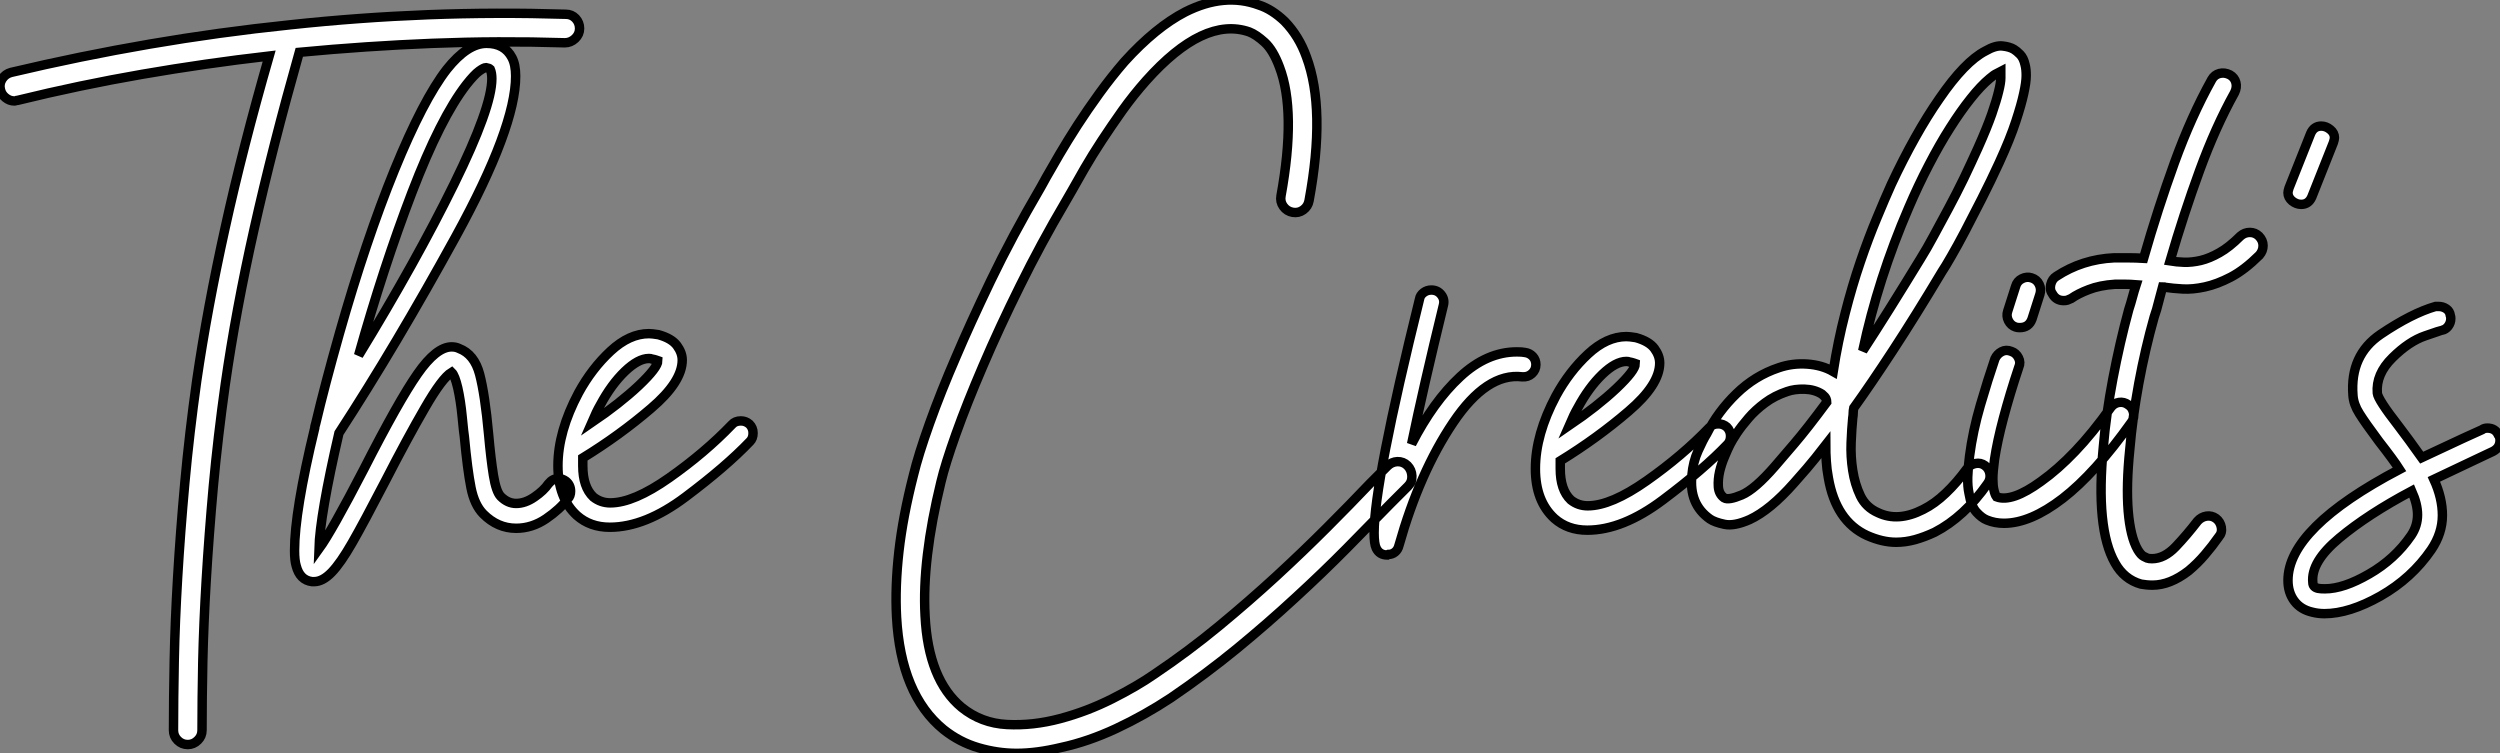 <?xml version="1.0" standalone="no"?>
<svg xmlns="http://www.w3.org/2000/svg" viewBox="-6.25 -12.141 264.726 79.771"><rect x="-6.25" y="-12.141" width="264.726" height="79.771" fill="#808080" stroke="none"/><path d="M54.77-52.02L54.77-52.02Q55.38-52.02 55.80-51.58Q56.22-51.13 56.22-50.51L56.22-50.51Q56.22-49.90 55.75-49.45Q55.27-49 54.66-49L54.66-49Q47.60-49.22 40.60-48.94Q33.60-48.66 26.54-47.99L26.54-47.99Q23.69-37.91 21.76-29.29Q19.82-20.66 18.70-12.82L18.70-12.82Q17.92-7.28 17.44-2.07Q16.97 3.14 16.69 7.81Q16.41 12.49 16.32 16.55Q16.24 20.61 16.24 23.80L16.24 23.80Q16.24 24.42 15.79 24.86Q15.34 25.31 14.73 25.31L14.73 25.31Q14.11 25.31 13.66 24.86Q13.22 24.42 13.22 23.80L13.22 23.80Q13.22 20.55 13.30 16.44Q13.38 12.32 13.66 7.59Q13.94 2.86 14.42-2.41Q14.90-7.67 15.68-13.22L15.68-13.22Q16.80-20.89 18.68-29.37Q20.55-37.86 23.35-47.60L23.35-47.60Q16.58-46.82 9.94-45.67Q3.30-44.52-3.30-42.90L-3.30-42.90Q-3.42-42.90-3.47-42.87Q-3.53-42.84-3.64-42.84L-3.64-42.84Q-4.14-42.84-4.56-43.18Q-4.98-43.51-5.10-44.02L-5.10-44.02Q-5.26-44.63-4.93-45.16Q-4.59-45.70-3.98-45.86L-3.98-45.86Q3.36-47.60 10.70-48.86Q18.03-50.12 25.54-50.90L25.54-50.90Q32.87-51.69 40.15-51.97Q47.43-52.25 54.77-52.02ZM55.27-1.51L55.27-1.51Q55.27-1.01 54.99-0.73L54.99-0.73Q54.15 0.39 52.67 1.40Q51.18 2.41 49.50 2.41L49.50 2.41Q47.54 2.41 46.03 0.90L46.03 0.90Q45.08-0.06 44.72-1.90Q44.35-3.75 44.02-7.28L44.02-7.28Q43.96-7.62 43.79-9.38Q43.62-11.14 43.32-12.46Q43.01-13.78 42.67-14.11L42.67-14.11Q41.66-13.50 39.82-10.30Q37.97-7.11 35.67-2.63L35.67-2.63Q33.38 1.79 32.14 3.95Q30.91 6.10 29.96 7.08Q29.01 8.06 28.11 8.06L28.11 8.06L27.89 8.06Q26.60 7.90 26.21 6.38L26.21 6.38Q26.04 5.82 26.04 4.76L26.04 4.76Q26.04 0.62 28.17-8.18L28.17-8.18Q28.17-8.34 28.28-8.68L28.28-8.68Q29.23-12.71 30.80-18.26L30.80-18.26Q33.60-28.11 36.62-35.53Q39.65-42.95 42.17-46.20L42.17-46.20Q44.35-48.94 46.37-48.94L46.37-48.94Q48.27-48.94 49.06-47.43L49.06-47.43Q49.45-46.70 49.45-45.47L49.45-45.47Q49.45-40.04 43.12-28.50Q36.79-16.97 30.74-7.67L30.74-7.67Q28.73 1.01 28.62 4.59L28.62 4.59Q29.96 2.74 33.38-3.86L33.38-3.86Q37.07-11.09 39.06-13.94Q41.05-16.80 42.67-16.80L42.67-16.80Q43.12-16.80 43.46-16.63L43.46-16.63Q45.08-16.02 45.64-13.89Q46.20-11.76 46.59-7.50L46.59-7.50Q46.82-4.93 47.10-3.19Q47.38-1.46 47.88-0.95L47.88-0.95Q48.61-0.22 49.50-0.22L49.50-0.22Q50.46-0.22 51.44-0.90Q52.42-1.57 52.92-2.30L52.92-2.30Q53.37-2.86 53.98-2.86L53.98-2.86Q54.38-2.86 54.77-2.58L54.77-2.58Q55.27-2.18 55.27-1.51ZM32.82-15.90L32.82-15.90Q38.92-25.87 42.92-34.02Q46.93-42.17 46.93-45.19L46.93-45.19Q46.93-45.81 46.76-46.20L46.76-46.20Q46.65-46.31 46.31-46.37L46.31-46.37L46.31-46.37Q46.09-46.37 45.58-46.00Q45.08-45.64 44.24-44.58L44.24-44.58Q41.50-41.05 38.47-33.15Q35.45-25.26 32.82-15.90ZM74.59-7.67L74.59-7.67Q74.59-7.11 74.26-6.78L74.26-6.78Q71.74-4.14 67.45-0.92Q63.17 2.30 59.42 2.30L59.42 2.30Q57.34 2.30 55.94 1.06L55.94 1.06Q53.93-0.78 53.93-4.20L53.93-4.20Q53.93-7.84 56.11-11.93L56.11-11.93Q57.51-14.50 59.50-16.35Q61.49-18.20 63.56-18.20L63.56-18.20Q63.90-18.20 64.57-18.09L64.57-18.09Q65.97-17.70 66.53-16.94Q67.09-16.18 67.09-15.40L67.09-15.40Q67.09-13.10 63.78-10.28Q60.48-7.45 56.56-5.04L56.56-5.04L56.56-4.20Q56.56-1.96 57.68-0.90L57.68-0.90Q58.46-0.28 59.47-0.28L59.47-0.28Q61.94-0.28 65.72-2.94Q69.50-5.60 72.35-8.57L72.35-8.57Q72.69-8.96 73.30-8.96L73.30-8.96Q73.81-8.96 74.20-8.62L74.20-8.62Q74.59-8.23 74.59-7.67ZM57.51-8.79L57.51-8.79Q60.48-10.81 62.50-12.71Q64.51-14.62 64.51-15.34L64.51-15.34Q64.51-15.34 64.34-15.40Q64.18-15.46 63.90-15.51L63.90-15.51Q63.78-15.57 63.56-15.57L63.56-15.57Q62.44-15.57 61.01-14.20Q59.58-12.82 58.41-10.64L58.41-10.64Q58.02-9.97 57.51-8.79Z" fill="white" stroke="black" transform="translate(0 0) scale(1 1) translate(-1.098 41.389)"/><path d="M56.90-4.54L56.90-4.54Q57.34-4.09 57.37-3.44Q57.40-2.80 56.95-2.35L56.95-2.35L55.10-0.50Q52.98 1.68 50.46 4.23Q47.94 6.78 45.02 9.46Q42.11 12.15 38.84 14.84Q35.56 17.53 31.86 20.05L31.86 20.05Q29.06 21.90 26.07 23.30Q23.07 24.70 20.22 25.31L20.22 25.31Q17.64 25.93 15.51 25.93L15.51 25.93Q13.50 25.93 11.48 25.34Q9.46 24.75 7.78 23.41L7.78 23.41Q3.25 19.71 2.80 11.48L2.80 11.48Q2.63 8.29 3.05 4.56Q3.47 0.84 4.59-3.53L4.59-3.53Q5.10-5.66 6.30-9.02Q7.50-12.38 9.13-16.13L9.13-16.13Q10.53-19.43 12.77-24.11Q15.01-28.78 18.03-33.94L18.03-33.94Q18.14-34.16 18.31-34.44Q18.48-34.72 18.65-35.06L18.65-35.06Q19.21-36.06 20.05-37.49Q20.89-38.92 21.95-40.57Q23.02-42.22 24.28-43.96Q25.54-45.70 26.94-47.32L26.94-47.32Q30.24-50.96 33.38-52.58L33.38-52.58Q37.52-54.66 41.16-53.31L41.16-53.31Q42.56-52.86 43.90-51.58L43.90-51.58Q45.42-50.01 46.20-47.82L46.20-47.82Q48.27-42.28 46.48-32.59L46.48-32.59Q46.37-31.98 45.86-31.61Q45.36-31.25 44.74-31.36L44.74-31.36Q44.13-31.47 43.76-31.98Q43.40-32.48 43.51-33.10L43.51-33.10Q45.14-42.06 43.34-46.76L43.34-46.76Q42.67-48.55 41.78-49.36Q40.88-50.18 40.15-50.46L40.15-50.46Q35.34-52.14 29.23-45.30L29.23-45.30Q27.89-43.79 26.71-42.14Q25.54-40.49 24.53-38.95Q23.52-37.41 22.71-36.01Q21.90-34.61 21.34-33.60L21.34-33.60Q20.89-32.82 20.66-32.42L20.66-32.42Q18.09-28.06 15.88-23.58Q13.66-19.10 11.96-15.12Q10.25-11.14 9.10-7.92Q7.95-4.70 7.50-2.80L7.50-2.80Q5.49 5.43 5.82 11.37L5.82 11.37Q6.16 18.14 9.69 21.06L9.69 21.06Q11.76 22.74 14.50 22.88Q17.25 23.02 20.10 22.26Q22.96 21.50 25.62 20.16Q28.28 18.82 30.13 17.53L30.13 17.53Q33.71 15.12 36.93 12.46Q40.15 9.80 43.01 7.17Q45.86 4.54 48.36 2.04Q50.85-0.45 52.92-2.63L52.92-2.63L54.77-4.48Q55.22-4.93 55.83-4.96Q56.45-4.98 56.90-4.54ZM70.50-15.23L70.50-15.23Q70.50-14.67 70.08-14.28Q69.66-13.89 69.05-13.94L69.05-13.94Q65.30-14.39 61.74-9.10Q58.18-3.81 56 3.92L56 3.92Q55.89 4.37 55.58 4.62Q55.27 4.87 54.88 4.87L54.88 4.87L54.77 4.93Q53.93 4.93 53.59 4.20L53.59 4.20Q53.37 3.75 53.37 2.58L53.37 2.58Q53.37-2.74 58.18-22.18L58.18-22.18Q58.24-22.57 58.60-22.85Q58.97-23.13 59.42-23.13L59.42-23.13Q60.09-23.13 60.48-22.62Q60.87-22.12 60.70-21.50L60.70-21.50Q58.58-12.82 57.34-6.83L57.34-6.83Q59.64-11.31 62.47-13.94Q65.30-16.58 68.49-16.58L68.49-16.58Q69.05-16.58 69.33-16.52L69.33-16.52Q69.83-16.46 70.17-16.10Q70.50-15.74 70.50-15.23ZM91.11-7.67L91.11-7.67Q91.11-7.11 90.78-6.78L90.78-6.78Q88.26-4.14 83.97-0.92Q79.69 2.30 75.94 2.30L75.94 2.30Q73.86 2.30 72.46 1.06L72.46 1.06Q70.45-0.78 70.45-4.20L70.45-4.20Q70.45-7.84 72.63-11.93L72.63-11.93Q74.03-14.50 76.02-16.35Q78.01-18.20 80.08-18.20L80.08-18.20Q80.42-18.20 81.09-18.09L81.09-18.09Q82.49-17.70 83.05-16.94Q83.61-16.18 83.61-15.40L83.61-15.40Q83.61-13.10 80.30-10.28Q77-7.45 73.08-5.04L73.08-5.04L73.08-4.20Q73.08-1.96 74.20-0.90L74.20-0.90Q74.98-0.28 75.99-0.28L75.99-0.28Q78.46-0.28 82.24-2.94Q86.02-5.60 88.87-8.57L88.87-8.57Q89.21-8.96 89.82-8.96L89.82-8.96Q90.33-8.96 90.72-8.62L90.72-8.62Q91.11-8.23 91.11-7.67ZM74.03-8.79L74.03-8.79Q77-10.81 79.02-12.71Q81.03-14.62 81.03-15.34L81.03-15.34Q81.03-15.34 80.86-15.40Q80.70-15.46 80.42-15.51L80.42-15.51Q80.30-15.57 80.08-15.57L80.08-15.57Q78.96-15.57 77.53-14.20Q76.10-12.82 74.93-10.64L74.93-10.64Q74.54-9.97 74.03-8.79ZM108.64 3.58L108.64 3.58Q107.18 3.58 105.56 2.86L105.56 2.86Q102.26 1.34 101.47-3.25L101.47-3.25Q101.30-4.14 101.25-5.01Q101.19-5.88 101.19-6.72L101.19-6.72Q100.02-5.21 99.18-4.23Q98.34-3.25 97.83-2.69L97.83-2.69Q95.31 0.17 93.13 1.18L93.13 1.18Q91.50 1.90 90.47 1.68Q89.43 1.46 88.93 1.12L88.93 1.12Q86.69-0.45 87.02-3.53L87.02-3.53Q87.14-4.93 87.67-6.10Q88.20-7.28 88.59-7.90L88.59-7.90Q89.77-10.25 91.73-12.15Q93.69-14.06 96.21-14.90L96.21-14.90Q97.66-15.40 99.23-15.29Q100.80-15.18 101.98-14.50L101.98-14.50Q102.48-17.70 103.24-20.64Q103.99-23.58 104.86-26.12Q105.73-28.67 106.60-30.74Q107.46-32.82 108.14-34.33L108.14-34.33Q109.37-36.96 110.66-39.26Q111.94-41.55 113.23-43.40L113.23-43.40Q115.92-47.32 118.10-48.44L118.10-48.44Q119.17-49.06 119.92-48.97Q120.68-48.89 121.13-48.61L121.13-48.61Q121.41-48.44 121.77-48.08Q122.14-47.71 122.30-46.98L122.30-46.98Q122.42-46.54 122.42-45.84Q122.42-45.14 122.16-43.96Q121.91-42.78 121.32-40.99Q120.74-39.20 119.56-36.62L119.56-36.62Q118.66-34.66 117.71-32.79Q116.76-30.91 115.95-29.37Q115.14-27.83 114.49-26.71Q113.85-25.59 113.51-25.09L113.51-25.09Q110.66-20.33 108.33-16.77Q106.01-13.22 104.16-10.64L104.16-10.64Q104.10-10.36 104.10-10.11Q104.10-9.86 104.05-9.58L104.05-9.58Q103.94-8.46 103.88-6.97Q103.82-5.49 104.05-4.03Q104.27-2.58 104.86-1.34Q105.45-0.11 106.74 0.45L106.74 0.45Q108.86 1.46 111.50 0.11L111.50 0.11Q112.73-0.50 113.90-1.62Q115.08-2.74 116.14-4.20L116.14-4.20Q116.48-4.65 117.04-4.76Q117.60-4.87 118.05-4.54L118.05-4.54Q118.50-4.20 118.58-3.64Q118.66-3.08 118.33-2.63L118.33-2.63Q115.86 0.90 112.73 2.52L112.73 2.52Q111.66 3.02 110.66 3.30Q109.65 3.58 108.64 3.58ZM97.10-12.38L97.10-12.38Q95.76-11.93 94.75-11.17Q93.74-10.42 93.02-9.58Q92.29-8.74 91.78-7.98Q91.28-7.22 91.06-6.78L91.06-6.78Q90.83-6.33 90.50-5.54Q90.16-4.76 89.96-3.92Q89.77-3.08 89.82-2.30Q89.88-1.51 90.44-1.12L90.44-1.12Q90.89-0.84 92.29-1.43Q93.69-2.02 95.82-4.48L95.82-4.48Q96.49-5.26 97.86-6.86Q99.23-8.46 101.30-11.26L101.30-11.26Q101.30-11.42 101.22-11.62Q101.14-11.82 100.80-12.10L100.80-12.10Q100.02-12.60 98.95-12.63Q97.89-12.66 97.10-12.38ZM119.73-46.26L119.73-46.26Q119.62-46.20 119.31-46.06Q119-45.92 118.55-45.53L118.55-45.53Q117.60-44.74 116.54-43.40Q115.47-42.06 114.35-40.29Q113.23-38.53 112.11-36.37Q110.99-34.22 109.98-31.86L109.98-31.86Q108.36-28.11 107.13-24.28Q105.90-20.44 105.11-16.69L105.11-16.69Q106.46-18.76 107.97-21.17Q109.48-23.58 111.22-26.43L111.22-26.43Q111.89-27.50 112.64-28.90Q113.40-30.30 114.21-31.81Q115.02-33.32 115.81-34.94Q116.59-36.57 117.32-38.19L117.32-38.19Q118.27-40.32 118.78-41.78Q119.28-43.23 119.50-44.16Q119.73-45.08 119.73-45.58Q119.73-46.09 119.73-46.26ZM133.22-10.98L133.22-10.98Q133.67-10.70 133.78-10.14Q133.90-9.58 133.56-9.13L133.56-9.13Q129.70-3.70 126.28-1.06Q122.86 1.57 120.06 1.57L120.06 1.57Q119.11 1.57 118.27 1.23L118.27 1.23Q117.71 1.01 117.15 0.39Q116.59-0.22 116.37-1.57L116.37-1.57Q116.20-2.35 116.23-3.33Q116.26-4.31 116.42-5.54L116.42-5.54Q116.76-8.18 117.57-10.95Q118.38-13.72 119.11-15.85L119.11-15.85Q119.34-16.35 119.81-16.60Q120.29-16.86 120.85-16.63L120.85-16.63Q121.35-16.46 121.60-15.96Q121.86-15.46 121.63-14.95L121.63-14.95Q120.68-12.10 120.01-9.58Q119.34-7.06 119.06-5.15L119.06-5.15Q118.89-3.86 118.89-3.14Q118.89-2.41 119-1.96L119-1.96Q119.11-1.46 119.28-1.23L119.28-1.23Q120.90-0.62 123.98-2.86L123.98-2.86Q125.78-4.14 127.60-6.05Q129.42-7.95 131.38-10.70L131.38-10.70Q131.71-11.14 132.24-11.23Q132.78-11.31 133.22-10.98ZM121.30-19.21L121.30-19.21Q120.79-19.38 120.54-19.88Q120.29-20.38 120.46-20.89L120.46-20.89L121.30-23.52Q121.46-24.08 121.97-24.33Q122.47-24.58 122.98-24.42L122.98-24.42Q123.54-24.25 123.79-23.74Q124.04-23.24 123.87-22.68L123.87-22.68L123.03-20.05Q122.70-19.15 121.74-19.15L121.74-19.15Q121.46-19.15 121.30-19.21ZM135.97-20.27L135.97-20.27Q135.02-16.91 134.34-13.24Q133.67-9.58 133.39-6.27L133.39-6.27Q133-2.46 133.22 0.28Q133.45 3.02 134.23 4.37L134.23 4.37Q134.57 4.93 134.85 5.07Q135.13 5.21 135.24 5.26L135.24 5.26Q135.41 5.32 135.74 5.32L135.74 5.32Q137.03 5.32 138.24 4.06Q139.44 2.80 140.56 1.34L140.56 1.34Q140.95 0.90 141.51 0.81Q142.07 0.73 142.52 1.06L142.52 1.06Q142.97 1.40 143.08 1.99Q143.19 2.58 142.80 3.02L142.80 3.02Q142.13 3.98 141.34 4.90Q140.56 5.82 139.61 6.61L139.61 6.61Q137.65 8.12 135.80 8.12L135.80 8.12Q135.46 8.12 135.16 8.09Q134.85 8.06 134.57 8.01L134.57 8.01Q132.78 7.50 131.82 5.77L131.82 5.77Q129.75 2.13 130.59-6.55L130.59-6.55Q130.87-9.91 131.60-13.75Q132.33-17.58 133.28-21.06L133.28-21.06Q133.50-21.73 133.67-22.37Q133.84-23.02 134.06-23.69L134.06-23.69Q133.45-23.74 132.92-23.74Q132.38-23.74 131.82-23.74L131.82-23.74Q130.20-23.63 129.05-23.18Q127.90-22.74 127.18-22.23L127.18-22.23Q126.95-22.12 126.78-22.06Q126.62-22.01 126.39-22.01L126.39-22.01Q125.61-22.01 125.22-22.68L125.22-22.68Q124.88-23.13 125.02-23.72Q125.16-24.30 125.61-24.58L125.61-24.58Q128.35-26.38 131.71-26.54L131.71-26.54Q132.50-26.54 133.25-26.54Q134.01-26.54 134.85-26.49L134.85-26.49Q136.36-31.75 138.12-36.62Q139.89-41.50 142.07-45.42L142.07-45.42Q142.35-45.92 142.88-46.06Q143.42-46.20 143.98-45.92L143.98-45.92Q144.48-45.64 144.62-45.11Q144.76-44.58 144.48-44.02L144.48-44.02Q142.46-40.38 140.78-35.78Q139.10-31.19 137.65-26.21L137.65-26.21Q138.32-26.10 139.13-26.07Q139.94-26.04 140.90-26.26Q141.85-26.49 142.88-27.08Q143.92-27.66 145.10-28.84L145.10-28.84Q145.54-29.23 146.10-29.23Q146.66-29.23 147.06-28.84L147.06-28.84Q147.50-28.39 147.50-27.83Q147.50-27.27 147.11-26.82L147.11-26.82Q145.54-25.26 144.09-24.50Q142.63-23.74 141.34-23.46Q140.06-23.18 138.99-23.24Q137.93-23.30 137.20-23.41L137.20-23.41Q137.09-23.46 136.86-23.46L136.86-23.46Q136.64-22.68 136.44-21.87Q136.25-21.06 135.97-20.27ZM153.66-40.49L153.66-40.49Q154.17-40.49 154.62-40.12Q155.06-39.76 155.06-39.26L155.06-39.26Q155.06-39.09 154.95-38.75L154.95-38.75L152.66-32.98Q152.32-32.20 151.54-32.20L151.54-32.20Q151.03-32.20 150.58-32.56Q150.14-32.93 150.14-33.43L150.14-33.43Q150.14-33.60 150.25-33.94L150.25-33.94L152.54-39.70Q152.88-40.49 153.66-40.49ZM172.59-7.22L172.59-7.22Q172.59-6.44 171.86-6.05L171.86-6.05L169.85-5.10Q165.59-3.08 165.59-3.08L165.59-3.08Q166.49-1.12 166.49 0.73L166.49 0.73Q166.49 2.63 165.31 4.37L165.31 4.37Q163.24 7.39 159.94 9.27Q156.63 11.14 154.00 11.14L154.00 11.14Q153.33 11.14 152.71 10.98L152.71 10.98Q151.48 10.70 150.81 9.80Q150.14 8.90 150.14 7.62L150.14 7.62Q150.14 2.07 161.95-4.14L161.95-4.14Q161.34-5.10 159.77-7.11L159.77-7.11Q158.31-9.07 157.70-10.05Q157.08-11.03 157.02-11.98L157.02-11.98Q156.69-16.24 159.96-18.45Q163.24-20.66 165.76-21.39L165.76-21.39L166.10-21.39Q166.54-21.39 166.91-21.14Q167.27-20.89 167.33-20.44L167.33-20.44Q167.38-20.33 167.38-20.10L167.38-20.10Q167.38-19.66 167.10-19.29Q166.82-18.93 166.43-18.87L166.43-18.87Q166.38-18.87 164.67-18.28Q162.96-17.70 161.20-15.96Q159.43-14.22 159.60-12.21L159.60-12.21Q159.66-11.54 161.84-8.74L161.84-8.74Q162.23-8.23 162.99-7.20Q163.74-6.16 164.30-5.38L164.30-5.38L168.73-7.45L170.69-8.34Q170.91-8.51 171.25-8.51L171.25-8.51Q172.09-8.51 172.42-7.78L172.42-7.78Q172.59-7.56 172.59-7.22ZM163.86 0.67L163.86 0.67Q163.86-0.45 163.24-1.85L163.24-1.85Q158.59 0.62 155.57 3.14Q152.54 5.66 152.77 7.84L152.77 7.84Q152.77 8.34 153.33 8.46L153.33 8.46Q153.55 8.51 154.06 8.51L154.06 8.51Q156.02 8.51 158.73 6.94Q161.45 5.38 163.18 2.86L163.18 2.86Q163.86 1.85 163.86 0.67Z" fill="white" stroke="black" transform="translate(86.638 0) scale(1 1) translate(-0.752 41.7)"/></svg>